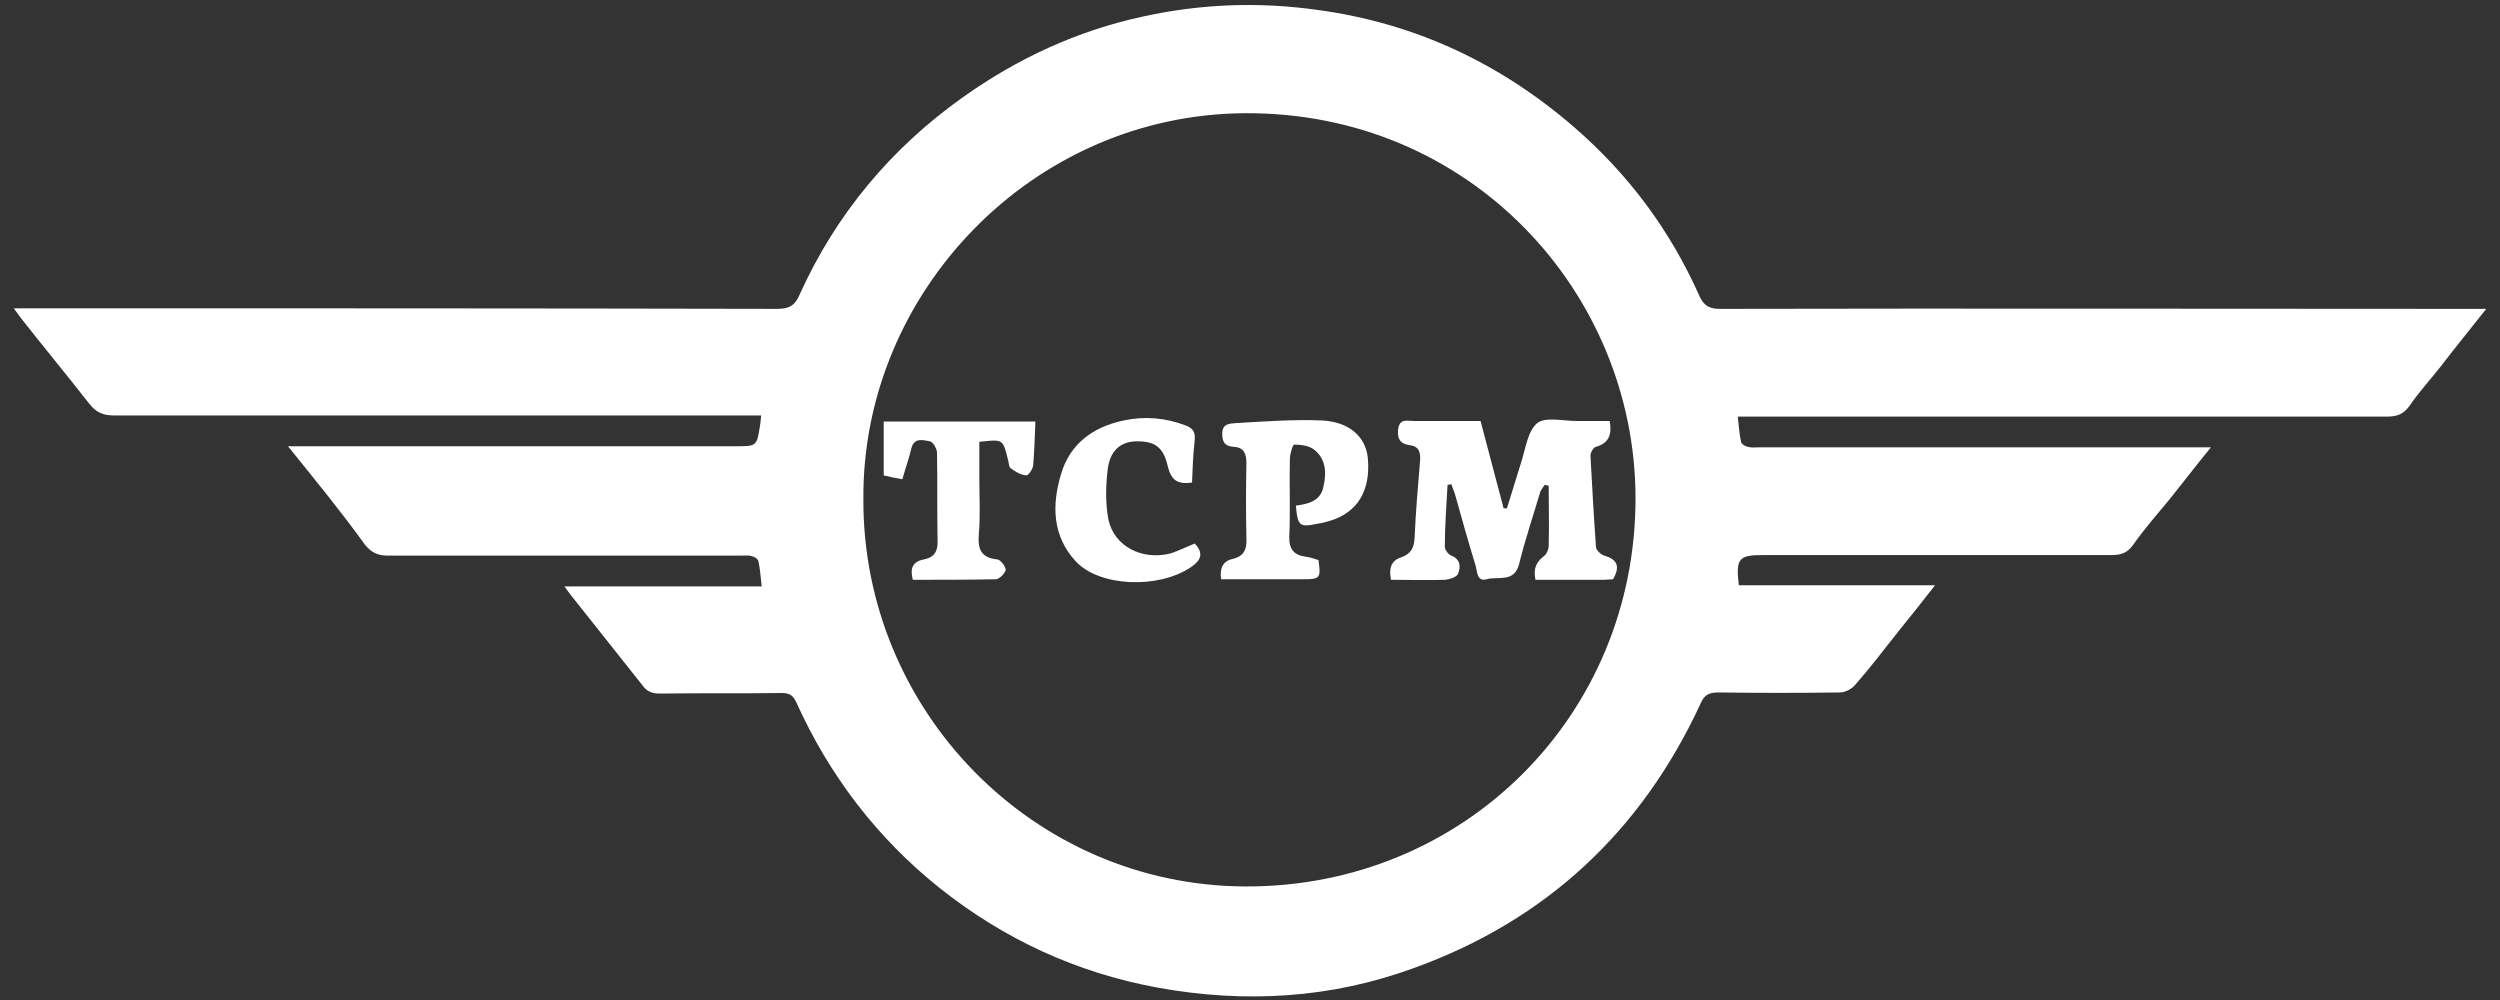 <?xml version="1.0" encoding="utf-8"?>
<!-- Generator: Adobe Illustrator 25.2.1, SVG Export Plug-In . SVG Version: 6.00 Build 0)  -->
<svg version="1.1" xmlns="http://www.w3.org/2000/svg" xmlns:xlink="http://www.w3.org/1999/xlink" x="0px" y="0px"
	 viewBox="0 0 454.9 182" style="enable-background:new 0 0 454.9 182;" xml:space="preserve">
<rect x="0" y="0" width="454.9" height="182" fill="#333333" stroke="none"/>
<style type="text/css">
	.st0{fill:#FFFFFF;}
</style>
<g id="レイヤー_1">
	<path class="st0" d="M452.4,56.2c-3,3.8-5.7,7.1-8.3,10.5c-1.9,2.4-4,4.7-5.7,7.2c-1.1,1.5-2.3,1.9-4,1.9c-38.3,0-76.5,0-114.8,0
		c-1,0-2,0-3.4,0c0.2,1.8,0.3,3.2,0.6,4.6c0.1,0.4,0.7,0.8,1.2,0.9c0.7,0.2,1.4,0.1,2.1,0.1c26.4,0,52.9,0,79.3,0c0.8,0,1.6,0,2.9,0
		c-2.7,3.3-5,6.3-7.4,9.3c-2.3,2.8-4.7,5.5-6.8,8.5c-1,1.4-2.2,1.8-3.8,1.8c-21.2,0-42.3,0-63.5,0c-4.4,0-5,0.6-4.4,5.5
		c11.7,0,23.4,0,35.7,0c-2.4,3.1-4.5,5.7-6.6,8.3c-2.6,3.3-5.2,6.7-8,9.9c-0.6,0.7-1.8,1.3-2.7,1.3c-7.4,0.1-14.8,0.1-22.1,0
		c-1.7,0-2.6,0.4-3.3,2.1c-10.7,23.1-28,39.3-52,48c-15.2,5.6-30.9,6.5-46.8,3.6c-14.7-2.7-27.9-8.8-39.6-18.1
		c-11.4-9.1-20.1-20.5-26.1-33.8c-0.6-1.3-1.3-1.7-2.6-1.7c-7.4,0.1-14.9,0-22.3,0.1c-1.4,0-2.3-0.4-3.1-1.5
		c-4.1-5.2-8.2-10.3-12.3-15.5c-0.6-0.7-1.1-1.4-1.9-2.5c12.1,0,23.9,0,35.9,0c-0.2-1.8-0.3-3.2-0.6-4.6c-0.1-0.4-0.7-0.8-1.2-0.9
		c-0.6-0.2-1.2-0.1-1.9-0.1c-21.4,0-42.9,0-64.3,0c-1.8,0-3-0.5-4.2-2C62,93,57.4,87.4,52.4,81.2c1.3,0,2.1,0,2.8,0
		c26.2,0,52.5,0,78.7,0c3.8,0,3.8,0,4.4-3.8c0.1-0.5,0.1-0.9,0.2-1.8c-1.2,0-2.2,0-3.2,0c-38.1,0-76.3,0-114.4,0
		c-2.1,0-3.4-0.5-4.7-2.2C12.2,68.3,8,63.2,3.9,58c-0.4-0.5-0.7-1-1.4-1.9c1.1,0,1.9,0,2.7,0c45.4,0,90.9,0,136.3,0.1
		c2.2,0,3.2-0.7,4-2.6c6.6-14.6,16.6-26.6,29.7-35.9c10-7.1,20.8-12.1,32.8-14.7c10.5-2.3,21-2.7,31.7-1.2
		c17.8,2.4,33.3,9.7,46.8,21.4c9.8,8.5,17.4,18.7,22.7,30.6c0.8,1.8,1.8,2.4,3.7,2.4c45.4-0.1,90.9,0,136.3,0
		C450.1,56.2,451,56.2,452.4,56.2z M157.1,90.7c-0.2,38.5,30.8,70.4,69.4,70.6c39.8,0.2,71.2-31.1,71.1-70.8
		c-0.1-37.2-30-70.2-71.2-69.9C187.7,20.9,156.9,53.3,157.1,90.7z"/>
	<g>
		<path class="st0" d="M263.4,88.2c-0.2,3.8-0.5,7.5-0.5,11.3c0,0.5,0.6,1.4,1.2,1.6c1.7,0.7,1.7,2.1,1.2,3.3
			c-0.2,0.6-1.5,1-2.3,1.1c-3.3,0.1-6.6,0-9.9,0c-0.4-2.1,0-3.5,1.9-4.1c1.7-0.6,2.3-1.7,2.4-3.5c0.2-4.7,0.6-9.4,1-14.1
			c0.1-1.5-0.2-2.6-1.9-2.8c-1.7-0.2-2.3-1.2-2.1-2.9c0.3-2,1.6-1.5,2.8-1.5c4,0,7.9,0,12.2,0c1.4,5.3,2.8,10.6,4.2,15.9
			c0.2,0,0.4,0,0.6,0c0.9-2.8,1.7-5.6,2.6-8.4c0.8-2.5,1.2-5.7,2.9-7.1c1.5-1.2,4.7-0.4,7.2-0.4c2,0,3.9,0,6,0c0.4,2.3,0,4-2.5,4.7
			c-0.5,0.1-1,1.1-1,1.6c0.3,5.5,0.6,11,1,16.6c0,0.6,0.9,1.4,1.5,1.6c2.5,0.7,2.9,2.1,1.6,4.3c-0.5,0-1.1,0.1-1.6,0.1
			c-4.1,0-8.2,0-12.5,0c-0.4-1.8,0-3.1,1.4-4.2c0.6-0.4,1-1.3,1-2c0.1-3.6,0-7.2,0-10.9c-0.2-0.1-0.5-0.1-0.7-0.2
			c-0.3,0.4-0.6,0.8-0.8,1.2c-1.3,4.4-2.8,8.8-3.9,13.3c-0.9,3.4-3.9,2.1-5.9,2.7c-1.8,0.5-1.7-1.5-2-2.5c-1.3-4.2-2.5-8.5-3.7-12.8
			c-0.2-0.7-0.5-1.3-0.7-2C263.8,88.2,263.6,88.2,263.4,88.2z"/>
		<path class="st0" d="M235.8,92c2.4-0.3,4.5-0.9,5-3.4c0.6-2.5,0.5-5.1-1.7-6.8c-0.9-0.7-2.4-0.9-3.6-0.9c-0.3,0-0.8,1.8-0.8,2.7
			c-0.1,4.6,0.1,9.3-0.1,13.9c-0.1,2.4,0.8,3.5,3,3.8c0.8,0.1,1.6,0.4,2.3,0.6c0.5,3.3,0.3,3.5-2.8,3.5c-4.9,0-9.9,0-14.9,0
			c-0.3-2,0.3-3.3,2.1-3.7c2.1-0.5,2.6-1.8,2.5-3.8c-0.1-4.5-0.1-9.1,0-13.6c0-1.8-0.5-2.9-2.3-3c-1.5-0.1-2.1-0.7-2.1-2.4
			c0-1.8,1.3-1.8,2.3-1.9c5.2-0.3,10.5-0.7,15.7-0.5c5.1,0.2,8.2,3,8.5,7c0.5,5.8-1.9,9.8-7,11.3c-0.7,0.2-1.4,0.4-2.2,0.5
			C236.5,96,236.1,95.7,235.8,92z"/>
		<path class="st0" d="M188.4,76.7c-0.1,2.8-0.2,5.4-0.4,8c-0.1,0.7-0.9,1.9-1.3,1.8c-1-0.1-2-0.7-2.8-1.3c-0.4-0.3-0.3-1.1-0.5-1.6
			c-0.9-3.7-0.9-3.7-5.2-3.2c0,2.1,0,4.3,0,6.5c0,3.5,0.2,6.9-0.1,10.4c-0.2,2.6,0.4,4.2,3.4,4.5c0.6,0.1,1.5,1.3,1.5,1.9
			c-0.1,0.6-1.1,1.6-1.7,1.7c-5,0.1-10.1,0.1-15.2,0.1c-0.5-1.9-0.2-3.3,2-3.7c2-0.4,2.6-1.6,2.5-3.5c-0.1-5.3,0-10.6-0.1-15.9
			c0-0.7-0.7-2-1.3-2.1c-1.2-0.2-2.9-0.8-3.4,1.4c-0.4,1.8-1.1,3.6-1.6,5.5c-1.2-0.2-2.2-0.4-3.4-0.7c0-3.2,0-6.4,0-9.8
			C169.9,76.7,179.1,76.7,188.4,76.7z"/>
		<path class="st0" d="M217.4,98.9c1.7,1.8,1.1,3.1-0.7,4.3c-5.9,4-16.7,3.6-21-1.1c-4.2-4.6-4.3-10.1-2.7-15.6
			c1.6-5.7,5.8-8.8,11.5-10c3.8-0.8,7.5-0.5,11.2,0.9c1.3,0.5,1.8,1.1,1.7,2.6c-0.3,2.6-0.4,5.2-0.5,7.8c-2.7,0.4-3.8-0.5-4.4-2.9
			c-0.8-3.6-2.4-4.6-5.6-4.6c-2.8,0-4.8,1.5-5.3,4.8c-0.4,3.1-0.5,6.4,0.1,9.5c1.1,4.9,6.2,7.4,11.3,6.1
			C214.5,100.2,215.9,99.5,217.4,98.9z"/>
	</g>
</g>
<g id="レイヤー_2">
</g>
</svg>
